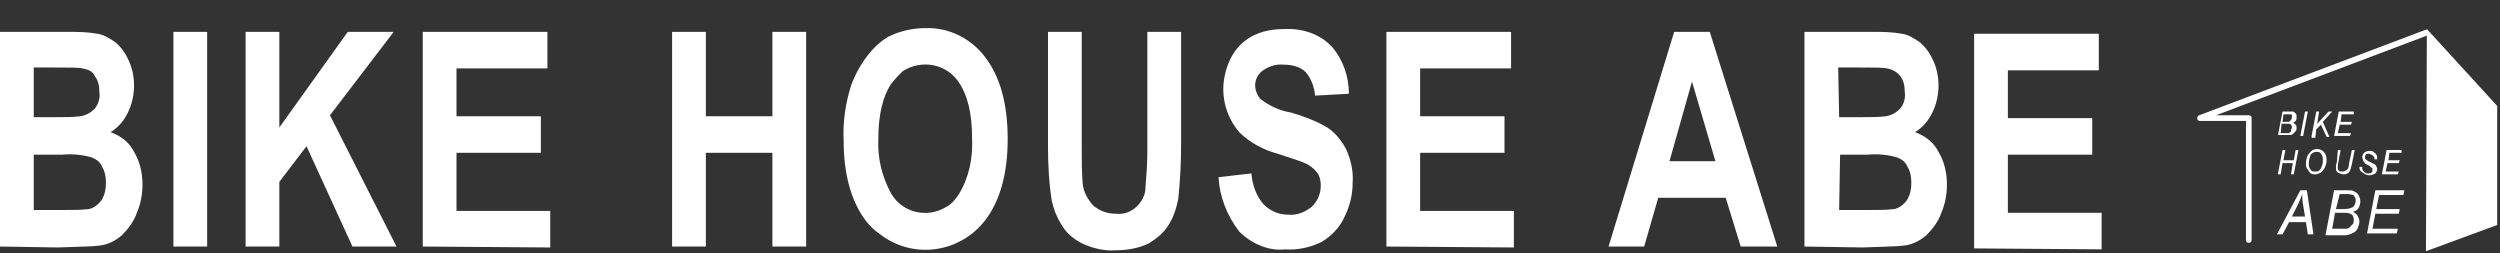 <?xml version="1.0" encoding="utf-8"?>
<!-- Generator: Adobe Illustrator 24.2.1, SVG Export Plug-In . SVG Version: 6.00 Build 0)  -->
<svg version="1.1" id="レイヤー_1" xmlns="http://www.w3.org/2000/svg" xmlns:xlink="http://www.w3.org/1999/xlink" x="0px"
	 y="0px" viewBox="0 0 266.7 27" style="enable-background:new 0 0 266.7 27;" xml:space="preserve">
<rect x="0" y="0" width="266.7" height="27" fill="#333333" stroke="none"/>
<style type="text/css">
	.st0{fill:#FFFFFF;}
	.st1{clip-path:url(#SVGID_2_);}
</style>
<path id="BIKE_HOUSE_ABE" class="st0" d="M132.2,24.7c-1.3-1.7-2.1-3.7-2.2-5.8l3.5-0.4c0.1,1.2,0.5,2.4,1.3,3.3
	c0.7,0.7,1.6,1.1,2.6,1.1c1,0.1,1.9-0.3,2.6-0.9c0.6-0.6,0.9-1.4,0.9-2.2c0-0.5-0.1-1-0.4-1.4c-0.3-0.4-0.8-0.8-1.3-1
	c-0.4-0.2-1.4-0.5-2.9-1c-1.5-0.4-3-1.2-4.1-2.3c-1.1-1.3-1.7-2.9-1.7-4.6c0-1.1,0.3-2.3,0.8-3.3c0.5-1,1.3-1.8,2.2-2.3
	c1.1-0.6,2.3-0.8,3.5-0.8c1.9-0.1,3.8,0.5,5.1,1.9c1.2,1.4,1.8,3.2,1.8,5l-3.6,0.2c-0.1-0.9-0.4-1.8-1-2.5c-0.6-0.6-1.5-0.8-2.3-0.8
	c-0.9-0.1-1.8,0.2-2.5,0.8c-0.4,0.4-0.6,0.9-0.6,1.4c0,0.5,0.2,1,0.5,1.4c1,0.8,2.1,1.3,3.3,1.5c1.4,0.4,2.7,0.9,3.9,1.6
	c0.9,0.6,1.5,1.4,2,2.3c0.5,1.1,0.8,2.4,0.7,3.6c0,1.3-0.3,2.5-0.9,3.7c-0.5,1.1-1.4,2-2.4,2.6c-1.2,0.6-2.6,0.9-3.9,0.8
	C135.5,26.8,133.6,26.1,132.2,24.7z M115.3,25.9c-0.9-0.5-1.6-1.1-2.1-2c-0.5-0.8-0.8-1.6-1-2.5c-0.3-1.9-0.4-3.9-0.4-5.8V3.4h3.6
	v12.4c0,1.3,0,2.6,0.1,3.8c0.1,0.9,0.5,1.6,1.1,2.3c0.7,0.6,1.5,0.9,2.4,0.9c0.9,0.1,1.7-0.2,2.3-0.8c0.5-0.5,0.9-1.2,0.9-2
	c0.1-1.3,0.2-2.6,0.2-3.9V3.4h3.6v12c0,1.9-0.1,3.9-0.3,5.8c-0.2,1-0.5,2-1.1,2.9c-0.5,0.8-1.3,1.4-2.1,1.9
	c-1.1,0.5-2.3,0.7-3.5,0.7C117.9,26.8,116.5,26.5,115.3,25.9z M92.4,23.6C90.8,21.5,90,18.6,90,15c-0.1-2,0.2-4,0.8-5.9
	c0.4-1.1,1-2.2,1.7-3.1c0.6-0.8,1.4-1.6,2.3-2.1C96,3.3,97.4,3,98.7,3c2.5-0.1,4.9,1.1,6.4,3.1c1.6,2.1,2.4,5,2.4,8.7
	c0,3.7-0.8,6.6-2.4,8.7c-2.7,3.5-7.7,4.2-11.2,1.5C93.3,24.6,92.8,24.1,92.4,23.6L92.4,23.6z M95.1,8.9c-0.9,1.3-1.4,3.3-1.4,5.9
	c-0.1,2.1,0.4,4.1,1.4,5.9c1.2,2,3.8,2.6,5.8,1.4c0.6-0.3,1-0.8,1.4-1.4c1.1-1.8,1.5-3.9,1.4-6c0-2.6-0.5-4.6-1.4-5.9
	c-1.3-2-4-2.5-6-1.2C95.9,8,95.5,8.4,95.1,8.9L95.1,8.9z M210.6,26.5V3.6h13.3v3.9h-9.7v5.1h9v3.9h-9v6.2h10v3.9L210.6,26.5z
	 M192.5,26.3V3.4h7.2c1.1,0,2.1,0,3.2,0.2c0.7,0.1,1.3,0.5,1.9,0.9c0.6,0.5,1.1,1.2,1.4,1.9c0.4,0.8,0.6,1.8,0.6,2.7
	c0,1-0.2,2-0.7,3c-0.4,0.8-1,1.5-1.8,2c1.1,0.4,2,1.1,2.5,2.1c0.6,1,0.9,2.2,0.9,3.5c0,1-0.2,2.1-0.6,3c-0.3,0.9-0.9,1.7-1.6,2.4
	c-0.7,0.6-1.5,1-2.4,1.1c-0.6,0.1-2.1,0.1-4.4,0.2L192.5,26.3z M196.2,22.4h3.4c0.8,0,1.7,0,2.5-0.1c0.5-0.1,1-0.5,1.3-0.9
	c0.4-0.6,0.5-1.3,0.5-1.9c0-0.6-0.1-1.2-0.4-1.7c-0.2-0.5-0.6-0.8-1.1-1c-1-0.3-2.1-0.4-3.2-0.3h-2.9L196.2,22.4z M196.2,12.5h2.4
	c0.9,0,1.8,0,2.6-0.1c0.6-0.1,1.1-0.4,1.5-0.8c0.4-0.5,0.6-1.1,0.5-1.8c0-0.6-0.1-1.2-0.5-1.7c-0.3-0.4-0.8-0.7-1.4-0.8
	c-0.4-0.1-1.4-0.1-3.1-0.1h-2.1L196.2,12.5z M185.7,26.3l-1.6-5.2h-7.2l-1.5,5.2h-3.8l7-22.9h3.8l7.2,22.9L185.7,26.3z M178.1,17.2
	h4.9l-2.5-8.5L178.1,17.2z M147.9,26.3V3.4h13.3v3.9h-9.7v5.1h9v3.9h-9v6.2h10v3.9L147.9,26.3z M82.4,26.3v-10h-7.1v10h-3.6V3.4h3.6
	v9h7.1v-9h3.6v22.9L82.4,26.3z M45.1,26.3V3.4h13.3v3.9h-9.7v5.1h9v3.9h-9v6.2h10v3.9L45.1,26.3z M37.6,26.3l-4.9-10.7l-2.9,3.8v6.9
	h-3.6V3.4h3.6v10.2l7.3-10.2H42l-6.8,8.9l7.1,14L37.6,26.3z M0,26.3V3.4h7.2c1.1,0,2.1,0,3.2,0.2c0.7,0.1,1.3,0.5,1.9,0.9
	c0.6,0.5,1.1,1.2,1.4,1.9c0.4,0.8,0.6,1.8,0.6,2.7c0,1-0.2,2-0.7,3c-0.4,0.8-1,1.5-1.8,2c1.1,0.4,2,1.1,2.5,2.1
	c0.6,1,0.9,2.2,0.9,3.5c0,1-0.2,2.1-0.6,3c-0.3,0.9-0.9,1.7-1.6,2.4c-0.7,0.6-1.5,1-2.4,1.1c-0.6,0.1-2.1,0.1-4.4,0.2L0,26.3z
	 M3.6,22.4H7c0.8,0,1.7,0,2.5-0.1c0.5-0.1,1-0.5,1.3-0.9c0.4-0.6,0.5-1.3,0.5-1.9c0-0.6-0.1-1.2-0.4-1.7c-0.2-0.5-0.6-0.8-1.1-1
	c-1-0.3-2.1-0.4-3.2-0.3H3.6V22.4z M3.6,12.5H6c0.9,0,1.8,0,2.6-0.1c0.6-0.1,1.1-0.4,1.5-0.8c0.4-0.5,0.6-1.1,0.5-1.8
	c0-0.6-0.1-1.2-0.5-1.7C9.9,7.6,9.4,7.4,8.8,7.3C8.5,7.2,7.4,7.2,5.7,7.2H3.6V12.5z M18.5,26.3V3.4h3.6v22.9L18.5,26.3z"/>
<g>
	<defs>
		<rect id="SVGID_1_" x="233.1" y="2.9" width="33.9" height="24.4"/>
	</defs>
	<clipPath id="SVGID_2_">
		<use xlink:href="#SVGID_1_"  style="overflow:visible;"/>
	</clipPath>
	<g class="st1">
		<g>
			<path class="st0" d="M243,14.5l0.5-2.6h0.7c0.2,0,0.3,0,0.4,0c0.1,0,0.2,0.1,0.3,0.2c0.1,0.1,0.1,0.2,0.1,0.4
				c0,0.1,0,0.3-0.1,0.4c-0.1,0.1-0.2,0.2-0.3,0.2c0.1,0,0.2,0.1,0.3,0.2c0.1,0.1,0.1,0.2,0.1,0.3c0,0.2,0,0.3-0.1,0.4
				c-0.1,0.1-0.2,0.2-0.3,0.3c-0.1,0.1-0.2,0.1-0.4,0.1H243z M243.3,14.2h0.5c0.1,0,0.2,0,0.3,0c0.1,0,0.1,0,0.2-0.1
				c0.1,0,0.1-0.1,0.1-0.2c0-0.1,0.1-0.2,0.1-0.3c0-0.1,0-0.2-0.1-0.3c-0.1-0.1-0.2-0.1-0.4-0.1h-0.6L243.3,14.2z M243.5,13h0.4
				c0.2,0,0.4,0,0.4-0.1c0.1-0.1,0.2-0.2,0.2-0.4c0-0.1,0-0.1,0-0.2c0-0.1-0.1-0.1-0.1-0.1c0,0-0.1,0-0.3,0h-0.5L243.5,13z"/>
			<path class="st0" d="M245.4,14.5l0.5-2.6h0.3l-0.5,2.6H245.4z"/>
			<path class="st0" d="M246.6,14.5l0.5-2.6h0.3l-0.2,1.3l1.2-1.3h0.4l-1,1.1l0.7,1.6h-0.3l-0.6-1.3l-0.5,0.5l-0.1,0.9H246.6z"/>
			<path class="st0" d="M249,14.5l0.5-2.6h1.6l0,0.3h-1.3l-0.1,0.8h1.2l-0.1,0.3h-1.2l-0.2,0.9h1.4l-0.1,0.3H249z"/>
			<path class="st0" d="M243,18.6l0.5-2.6h0.3l-0.2,1.1h1.1l0.2-1.1h0.3l-0.5,2.6h-0.3l0.2-1.2h-1.1l-0.2,1.2H243z"/>
			<path class="st0" d="M246,17.5c0-0.5,0.1-0.9,0.4-1.2c0.2-0.3,0.5-0.4,0.8-0.4c0.3,0,0.5,0.1,0.7,0.3c0.2,0.2,0.3,0.5,0.3,0.9
				c0,0.3-0.1,0.6-0.2,0.8c-0.1,0.2-0.3,0.4-0.4,0.5c-0.2,0.1-0.4,0.2-0.6,0.2c-0.2,0-0.3,0-0.5-0.1c-0.1-0.1-0.2-0.2-0.3-0.4
				C246,17.9,246,17.7,246,17.5z M246.3,17.5c0,0.3,0.1,0.5,0.2,0.6c0.1,0.2,0.3,0.2,0.5,0.2c0.1,0,0.3,0,0.4-0.1
				c0.1-0.1,0.2-0.2,0.3-0.5c0.1-0.2,0.1-0.4,0.1-0.7c0-0.3-0.1-0.5-0.2-0.6c-0.1-0.2-0.3-0.2-0.5-0.2c-0.2,0-0.4,0.1-0.6,0.3
				C246.4,16.8,246.3,17.1,246.3,17.5z"/>
			<path class="st0" d="M249.4,16h0.3l-0.3,1.6c0,0.1,0,0.2,0,0.3c0,0.1,0,0.2,0.1,0.3c0.1,0.1,0.2,0.1,0.4,0.1
				c0.2,0,0.3-0.1,0.5-0.2c0.1-0.1,0.2-0.4,0.2-0.7l0.3-1.4h0.3l-0.3,1.5c-0.1,0.3-0.1,0.5-0.2,0.7c-0.1,0.2-0.2,0.3-0.3,0.3
				c-0.1,0.1-0.3,0.1-0.4,0.1c-0.2,0-0.4-0.1-0.6-0.2s-0.2-0.3-0.2-0.6c0-0.1,0-0.3,0.1-0.5L249.4,16z"/>
			<path class="st0" d="M251.7,17.8l0.3,0l0,0.1c0,0.1,0,0.2,0.1,0.3c0,0.1,0.1,0.1,0.2,0.2s0.2,0.1,0.3,0.1c0.2,0,0.3,0,0.4-0.1
				c0.1-0.1,0.1-0.2,0.1-0.3c0-0.1,0-0.2-0.1-0.2c-0.1-0.1-0.2-0.2-0.4-0.3c-0.2-0.1-0.3-0.1-0.3-0.2c-0.1-0.1-0.2-0.2-0.2-0.3
				c0-0.1-0.1-0.2-0.1-0.3c0-0.2,0.1-0.4,0.2-0.5c0.1-0.1,0.3-0.2,0.6-0.2c0.2,0,0.3,0,0.4,0.1c0.1,0.1,0.2,0.1,0.3,0.3
				c0.1,0.1,0.1,0.2,0.1,0.4l0,0.1l-0.3,0l0-0.1c0-0.1,0-0.2-0.1-0.2c0-0.1-0.1-0.1-0.2-0.2c-0.1,0-0.2-0.1-0.3-0.1
				c-0.2,0-0.3,0-0.3,0.1c-0.1,0.1-0.1,0.2-0.1,0.3c0,0.1,0,0.2,0.1,0.2c0.1,0.1,0.2,0.2,0.5,0.3c0.2,0.1,0.3,0.2,0.4,0.2
				c0.1,0.1,0.1,0.1,0.2,0.2c0,0.1,0.1,0.2,0.1,0.3c0,0.2-0.1,0.4-0.2,0.5c-0.2,0.1-0.4,0.2-0.6,0.2c-0.3,0-0.5-0.1-0.6-0.2
				C251.8,18.3,251.7,18.1,251.7,17.8z"/>
			<path class="st0" d="M254.1,18.6l0.5-2.6h1.6l0,0.3h-1.3l-0.1,0.8h1.2l-0.1,0.3h-1.2l-0.2,0.9h1.4l-0.1,0.3H254.1z"/>
		</g>
		<g>
			<path class="st0" d="M242.9,25l2.5-4.7h0.7l0.7,4.7h-0.6l-0.2-1.3h-1.8l-0.7,1.3H242.9z M244.5,23.1h1.4l-0.2-1.2
				c-0.1-0.5-0.1-0.9-0.1-1.2c-0.1,0.3-0.2,0.6-0.4,1L244.5,23.1z"/>
			<path class="st0" d="M248.1,25l0.9-4.7h1.4c0.3,0,0.6,0,0.7,0.1c0.2,0.1,0.4,0.2,0.5,0.4s0.2,0.4,0.2,0.7c0,0.3-0.1,0.5-0.2,0.7
				c-0.1,0.2-0.3,0.3-0.6,0.4c0.2,0.1,0.4,0.2,0.5,0.4c0.1,0.2,0.2,0.4,0.2,0.6c0,0.3-0.1,0.5-0.2,0.8c-0.1,0.2-0.3,0.4-0.6,0.5
				c-0.2,0.1-0.5,0.2-0.7,0.2H248.1z M248.8,24.4h1c0.3,0,0.4,0,0.5,0c0.2,0,0.3-0.1,0.4-0.2c0.1-0.1,0.2-0.2,0.3-0.3
				c0.1-0.1,0.1-0.3,0.1-0.5c0-0.2-0.1-0.4-0.2-0.5c-0.1-0.1-0.4-0.2-0.7-0.2h-1.1L248.8,24.4z M249.2,22.3h0.9
				c0.4,0,0.7-0.1,0.9-0.2c0.2-0.2,0.3-0.4,0.3-0.7c0-0.1,0-0.3-0.1-0.4c-0.1-0.1-0.1-0.2-0.2-0.2c-0.1,0-0.3-0.1-0.5-0.1h-0.9
				L249.2,22.3z"/>
			<path class="st0" d="M252.5,25l0.9-4.7h3.1l-0.1,0.5h-2.6l-0.3,1.5h2.5l-0.1,0.5h-2.5l-0.3,1.6h2.7l-0.1,0.5H252.5z"/>
		</g>
		<g>
			<g>
				<path class="st0" d="M243,28.9v-1.3h0.3v1.3H243z"/>
				<path class="st0" d="M243.7,28h0.2v0.1c0-0.1,0.1-0.1,0.1-0.1c0,0,0.1,0,0.2,0c0.1,0,0.1,0,0.2,0c0,0,0.1,0.1,0.1,0.1
					c0-0.1,0.1-0.1,0.1-0.1c0,0,0.1,0,0.1,0c0.1,0,0.1,0,0.2,0c0,0,0.1,0.1,0.1,0.1c0,0,0,0.1,0,0.2v0.6h-0.2v-0.6
					c0-0.1,0-0.2,0-0.2c0,0-0.1,0-0.1,0c-0.1,0-0.1,0-0.1,0.1c0,0,0,0.1,0,0.3v0.5h-0.2v-0.5c0-0.1,0-0.2,0-0.2c0,0-0.1-0.1-0.1-0.1
					c0,0-0.1,0-0.1,0c0,0-0.1,0-0.1,0.1c0,0,0,0.1,0,0.2v0.5h-0.2V28z"/>
				<path class="st0" d="M245.5,28h0.2v0.1c0-0.1,0.1-0.1,0.1-0.1c0,0,0.1,0,0.2,0c0.1,0,0.2,0,0.3,0.1c0.1,0.1,0.1,0.2,0.1,0.4
					c0,0.2,0,0.3-0.1,0.4c-0.1,0.1-0.2,0.1-0.3,0.1c0,0-0.1,0-0.1,0c0,0-0.1-0.1-0.1-0.1v0.5h-0.2V28z M245.7,28.4
					c0,0.1,0,0.2,0.1,0.2c0,0.1,0.1,0.1,0.1,0.1c0.1,0,0.1,0,0.1-0.1c0,0,0.1-0.1,0.1-0.2c0-0.1,0-0.2-0.1-0.2c0,0-0.1-0.1-0.1-0.1
					c-0.1,0-0.1,0-0.1,0.1C245.8,28.3,245.7,28.3,245.7,28.4z"/>
				<path class="st0" d="M246.8,28.4c0-0.1,0-0.2,0.1-0.3c0-0.1,0.1-0.1,0.2-0.2c0.1,0,0.1-0.1,0.2-0.1c0.1,0,0.3,0,0.3,0.1
					c0.1,0.1,0.1,0.2,0.1,0.4c0,0.1,0,0.2-0.1,0.3c0,0.1-0.1,0.1-0.2,0.2c-0.1,0-0.1,0.1-0.2,0.1c-0.1,0-0.2,0-0.3-0.1
					C246.8,28.7,246.8,28.6,246.8,28.4z M247,28.4c0,0.1,0,0.2,0.1,0.2s0.1,0.1,0.2,0.1c0.1,0,0.1,0,0.2-0.1c0-0.1,0.1-0.1,0.1-0.2
					c0-0.1,0-0.2-0.1-0.2c0-0.1-0.1-0.1-0.2-0.1c-0.1,0-0.1,0-0.2,0.1C247.1,28.3,247,28.4,247,28.4z"/>
				<path class="st0" d="M248.4,28.9h-0.2v-1h0.2v0.1c0-0.1,0.1-0.1,0.1-0.1c0,0,0.1,0,0.1,0c0.1,0,0.1,0,0.2,0l-0.1,0.2
					c0,0-0.1,0-0.1,0c0,0-0.1,0-0.1,0c0,0,0,0.1-0.1,0.1c0,0.1,0,0.2,0,0.3V28.9z"/>
				<path class="st0" d="M249.5,28v0.2h-0.2v0.4c0,0.1,0,0.1,0,0.1c0,0,0,0,0.1,0c0,0,0.1,0,0.1,0l0,0.2c-0.1,0-0.1,0-0.2,0
					c-0.1,0-0.1,0-0.1,0c0,0-0.1-0.1-0.1-0.1c0,0,0-0.1,0-0.2v-0.4H249V28h0.1v-0.2l0.2-0.1V28H249.5z"/>
				<path class="st0" d="M243,31.5v-1.3h0.4l0.2,0.9l0.2-0.9h0.4v1.3h-0.2v-1.1l-0.2,1.1h-0.2l-0.2-1.1v1.1H243z"/>
				<path class="st0" d="M244.6,31c0-0.1,0-0.2,0.1-0.3c0-0.1,0.1-0.1,0.2-0.2c0.1,0,0.1-0.1,0.2-0.1c0.1,0,0.3,0,0.3,0.1
					c0.1,0.1,0.1,0.2,0.1,0.4c0,0.1,0,0.2-0.1,0.3c0,0.1-0.1,0.1-0.2,0.2c-0.1,0-0.1,0.1-0.2,0.1c-0.1,0-0.2,0-0.3-0.1
					C244.7,31.3,244.6,31.2,244.6,31z M244.9,31.1c0,0.1,0,0.2,0.1,0.2s0.1,0.1,0.2,0.1c0.1,0,0.1,0,0.2-0.1c0-0.1,0.1-0.1,0.1-0.2
					c0-0.1,0-0.2-0.1-0.2s-0.1-0.1-0.2-0.1c-0.1,0-0.1,0-0.2,0.1C244.9,30.9,244.9,31,244.9,31.1z"/>
				<path class="st0" d="M246.4,30.6v0.2h-0.2v0.4c0,0.1,0,0.1,0,0.1c0,0,0,0,0.1,0c0,0,0.1,0,0.1,0l0,0.2c-0.1,0-0.1,0-0.2,0
					c-0.1,0-0.1,0-0.1,0c0,0-0.1-0.1-0.1-0.1c0,0,0-0.1,0-0.2v-0.4h-0.1v-0.2h0.1v-0.2l0.2-0.1v0.3H246.4z"/>
				<path class="st0" d="M246.8,31c0-0.1,0-0.2,0.1-0.3c0-0.1,0.1-0.1,0.2-0.2c0.1,0,0.1-0.1,0.2-0.1c0.1,0,0.3,0,0.3,0.1
					c0.1,0.1,0.1,0.2,0.1,0.4c0,0.1,0,0.2-0.1,0.3c0,0.1-0.1,0.1-0.2,0.2c-0.1,0-0.1,0.1-0.2,0.1c-0.1,0-0.2,0-0.3-0.1
					C246.8,31.3,246.8,31.2,246.8,31z M247,31.1c0,0.1,0,0.2,0.1,0.2s0.1,0.1,0.2,0.1c0.1,0,0.1,0,0.2-0.1c0-0.1,0.1-0.1,0.1-0.2
					c0-0.1,0-0.2-0.1-0.2s-0.1-0.1-0.2-0.1c-0.1,0-0.1,0-0.2,0.1C247,30.9,247,31,247,31.1z"/>
				<path class="st0" d="M248.4,31.5h-0.2v-1h0.2v0.1c0-0.1,0.1-0.1,0.1-0.1c0,0,0.1,0,0.1,0c0.1,0,0.1,0,0.2,0l-0.1,0.2
					c0,0-0.1,0-0.1,0c0,0-0.1,0-0.1,0c0,0,0,0.1-0.1,0.1c0,0.1,0,0.2,0,0.3V31.5z"/>
				<path class="st0" d="M249.9,30.9l-0.2,0c0-0.1-0.1-0.2-0.2-0.2c-0.1,0-0.1,0-0.1,0.1s-0.1,0.1-0.1,0.2c0,0.1,0,0.2,0.1,0.2
					c0,0,0.1,0.1,0.1,0.1c0,0,0.1,0,0.1,0c0,0,0-0.1,0.1-0.1l0.2,0c0,0.2-0.2,0.3-0.4,0.3c-0.1,0-0.3,0-0.3-0.1
					c-0.1-0.1-0.1-0.2-0.1-0.4c0-0.2,0-0.3,0.1-0.4c0.1-0.1,0.2-0.1,0.3-0.1c0.1,0,0.2,0,0.3,0.1C249.8,30.7,249.9,30.8,249.9,30.9z
					"/>
				<path class="st0" d="M250.2,30.6h0.3l0.2,0.7l0.2-0.7h0.2l-0.3,0.9l-0.1,0.2c0,0.1-0.1,0.1-0.1,0.1c0,0-0.1,0.1-0.1,0.1
					s-0.1,0-0.2,0c0,0-0.1,0-0.1,0l0-0.2c0,0,0.1,0,0.1,0c0,0,0.1,0,0.1,0c0,0,0.1-0.1,0.1-0.1L250.2,30.6z"/>
				<path class="st0" d="M252.3,30.9l-0.2,0c0-0.1-0.1-0.2-0.2-0.2c-0.1,0-0.1,0-0.1,0.1c0,0-0.1,0.1-0.1,0.2c0,0.1,0,0.2,0.1,0.2
					c0,0,0.1,0.1,0.1,0.1c0,0,0.1,0,0.1,0c0,0,0-0.1,0.1-0.1l0.2,0c0,0.2-0.2,0.3-0.4,0.3c-0.1,0-0.3,0-0.3-0.1
					c-0.1-0.1-0.1-0.2-0.1-0.4c0-0.2,0-0.3,0.1-0.4c0.1-0.1,0.2-0.1,0.3-0.1c0.1,0,0.2,0,0.3,0.1C252.3,30.7,252.3,30.8,252.3,30.9z
					"/>
				<path class="st0" d="M252.8,31.5v-1.3h0.2v1.3H252.8z"/>
				<path class="st0" d="M254,31.2l0.2,0c0,0.1-0.1,0.2-0.1,0.2c-0.1,0-0.1,0.1-0.2,0.1c-0.1,0-0.2,0-0.3-0.1
					c-0.1-0.1-0.1-0.2-0.1-0.4c0-0.2,0-0.3,0.1-0.4c0.1-0.1,0.2-0.1,0.3-0.1c0.1,0,0.2,0,0.3,0.1c0.1,0.1,0.1,0.2,0.1,0.4l0,0h-0.6
					c0,0.1,0,0.1,0.1,0.2c0,0,0.1,0.1,0.1,0.1C254,31.4,254,31.3,254,31.2z M254.1,31c0-0.1,0-0.1-0.1-0.2c0,0-0.1-0.1-0.1-0.1
					c-0.1,0-0.1,0-0.1,0.1s-0.1,0.1-0.1,0.2H254.1z"/>
				<path class="st0" d="M242.9,33.7l0.2,0c0,0.2,0.1,0.3,0.3,0.3c0.1,0,0.1,0,0.2-0.1s0.1-0.1,0.1-0.1c0,0,0-0.1,0-0.1
					c0,0,0,0-0.1-0.1c0,0-0.1,0-0.2-0.1c-0.1,0-0.2-0.1-0.2-0.1c0,0-0.1-0.1-0.1-0.1c0-0.1,0-0.1,0-0.2c0-0.1,0-0.1,0.1-0.2
					c0-0.1,0.1-0.1,0.2-0.1c0.1,0,0.1,0,0.2,0c0.1,0,0.3,0,0.3,0.1c0.1,0.1,0.1,0.2,0.1,0.3l-0.3,0c0-0.1,0-0.1-0.1-0.1
					c0,0-0.1,0-0.2,0c-0.1,0-0.1,0-0.2,0c0,0-0.1,0.1-0.1,0.1s0,0.1,0,0.1c0,0,0.1,0.1,0.2,0.1c0.1,0,0.2,0.1,0.3,0.1
					c0.1,0,0.1,0.1,0.1,0.1c0,0.1,0,0.1,0,0.2c0,0.1,0,0.2-0.1,0.3c-0.1,0.1-0.2,0.1-0.4,0.1C243.1,34.2,242.9,34,242.9,33.7z"/>
				<path class="st0" d="M244.6,32.8v0.5c0,0,0.1-0.1,0.1-0.1c0,0,0.1,0,0.2,0c0.1,0,0.1,0,0.2,0c0,0,0.1,0.1,0.1,0.1
					c0,0,0,0.1,0,0.2v0.6H245v-0.5c0-0.1,0-0.2,0-0.2c0,0-0.1-0.1-0.1-0.1c-0.1,0-0.1,0-0.1,0.1c0,0-0.1,0.1-0.1,0.2v0.5h-0.2v-1.3
					H244.6z"/>
				<path class="st0" d="M245.7,33.7c0-0.1,0-0.2,0.1-0.3c0-0.1,0.1-0.1,0.2-0.2c0.1,0,0.1-0.1,0.2-0.1c0.1,0,0.3,0,0.3,0.1
					c0.1,0.1,0.1,0.2,0.1,0.4c0,0.1,0,0.2-0.1,0.3s-0.1,0.1-0.2,0.2c-0.1,0-0.1,0.1-0.2,0.1c-0.1,0-0.2,0-0.3-0.1
					C245.7,33.9,245.7,33.8,245.7,33.7z M245.9,33.7c0,0.1,0,0.2,0.1,0.2c0,0,0.1,0.1,0.2,0.1c0.1,0,0.1,0,0.2-0.1
					c0-0.1,0.1-0.1,0.1-0.2c0-0.1,0-0.2-0.1-0.2s-0.1-0.1-0.2-0.1c-0.1,0-0.1,0-0.2,0.1C245.9,33.5,245.9,33.6,245.9,33.7z"/>
				<path class="st0" d="M247,33.2h0.2v0.1c0-0.1,0.1-0.1,0.1-0.1c0,0,0.1,0,0.2,0c0.1,0,0.2,0,0.3,0.1c0.1,0.1,0.1,0.2,0.1,0.4
					c0,0.2,0,0.3-0.1,0.4c-0.1,0.1-0.2,0.1-0.3,0.1c0,0-0.1,0-0.1,0c0,0-0.1-0.1-0.1-0.1v0.5H247V33.2z M247.3,33.7
					c0,0.1,0,0.2,0.1,0.2c0,0.1,0.1,0.1,0.1,0.1c0.1,0,0.1,0,0.1-0.1c0,0,0.1-0.1,0.1-0.2c0-0.1,0-0.2-0.1-0.2c0,0-0.1-0.1-0.1-0.1
					c-0.1,0-0.1,0-0.1,0.1C247.3,33.5,247.3,33.6,247.3,33.7z"/>
			</g>
		</g>
		<path class="st0" d="M239.9,25.9c-0.2,0-0.3-0.1-0.3-0.3l0-12.7h-4.9c-0.2,0-0.3-0.1-0.3-0.3c0-0.1,0.1-0.3,0.2-0.3l24.1-9.1
			c0.2-0.1,0.3,0,0.4,0.2c0.1,0.2,0,0.3-0.2,0.4l-22.5,8.5h3.5c0.2,0,0.3,0.1,0.3,0.3l0,13C240.2,25.8,240.1,25.9,239.9,25.9
			C239.9,25.9,239.9,25.9,239.9,25.9z"/>
		<polygon class="st0" points="258.9,3.1 258.8,26.8 266.4,24 266.4,11.3 		"/>
	</g>
</g>
</svg>
